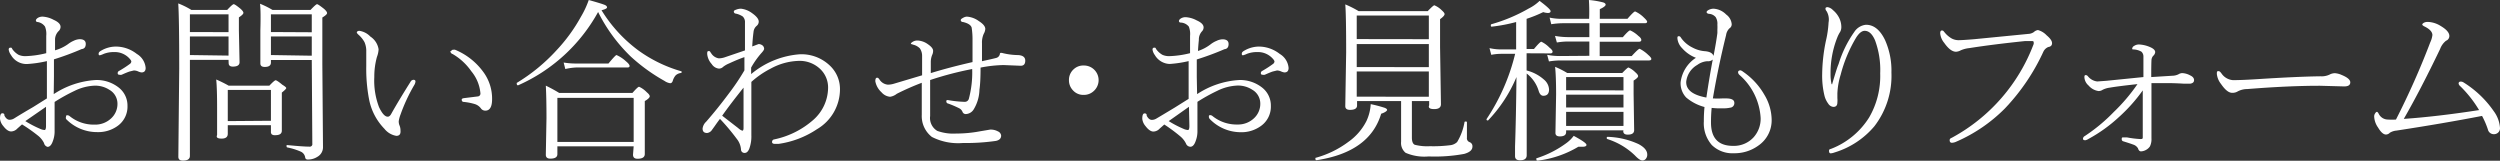<svg xmlns="http://www.w3.org/2000/svg" viewBox="0 0 227.09 14.6"><rect x="0" y="0" width="227.09" height="14.6" fill="#333333" stroke="none"/><defs><style>.cls-1{isolation:isolate;}.cls-2{fill:#fff;}</style></defs><title>contact2</title><g id="レイヤー_2" data-name="レイヤー 2"><g id="レイヤー_1-2" data-name="レイヤー 1"><g class="cls-1"><path class="cls-2" d="M4.88,8.55a7.76,7.76,0,0,1,3.8-1.28,3.22,3.22,0,0,1,2.1.68,2.07,2.07,0,0,1,.8,1.67,2.15,2.15,0,0,1-.94,1.85A3,3,0,0,1,8.84,12,3.92,3.92,0,0,1,6,10.81.31.31,0,0,1,6,10.59c0-.08,0-.12.14-.12a.35.35,0,0,1,.2.09,3.48,3.48,0,0,0,2.26.76,2.1,2.1,0,0,0,1.52-.59,1.78,1.78,0,0,0,.55-1.32,1.45,1.45,0,0,0-.73-1.25,2.37,2.37,0,0,0-1.31-.38,4.53,4.53,0,0,0-1.87.48,16.42,16.42,0,0,0-1.8,1q0,.4,0,1,0,.77,0,1l0,.63a2.46,2.46,0,0,1-.16.93q-.18.52-.48.52A.44.44,0,0,1,4,13a2,2,0,0,0-.5-.64A14.6,14.6,0,0,0,2,11.3l-.43.38a.78.78,0,0,1-.56.26q-.34,0-.72-.5A1.2,1.2,0,0,1,0,10.78q0-.49.21-.49t.19.21q.2.38.47.38a.79.79,0,0,0,.41-.12Q2,10.31,3,9.73l1.26-.79V5.55a10.44,10.44,0,0,1-1.72.26A1.62,1.62,0,0,1,1,5a1.12,1.12,0,0,1-.21-.49c0-.12.05-.18.16-.18s.11,0,.17.13a1.75,1.75,0,0,0,.57.52,1.49,1.49,0,0,0,.63.12,8.7,8.7,0,0,0,1.88-.27q0-1,0-1.57a1.85,1.85,0,0,0-.11-.84A1,1,0,0,0,3.42,2c-.1,0-.16-.06-.16-.14s.07-.18.22-.26a.83.83,0,0,1,.39-.09,2.41,2.41,0,0,1,1,.29q.63.28.63.64a.52.52,0,0,1-.16.37A1.1,1.1,0,0,0,5,3.56Q5,4,5,4.57A3.8,3.8,0,0,0,6.19,4,2.35,2.35,0,0,1,6.7,3.7a1.39,1.39,0,0,1,.53-.14q.56,0,.56.43t-.38.47a24.92,24.92,0,0,1-2.51.93q0,.64,0,1.58ZM4.18,9.7,2.3,11a9.5,9.5,0,0,0,1.34.7,1.12,1.12,0,0,0,.41.11c.08,0,.13-.12.13-.37Zm6.38-5.47a3.1,3.1,0,0,1,1.87.67,1.63,1.63,0,0,1,.8,1.27q0,.41-.38.41a1.12,1.12,0,0,1-.32-.1,1,1,0,0,0-.37-.08l-.37.09q-.18.05-.74.3a.49.49,0,0,1-.2,0q-.16,0-.16-.14a.22.22,0,0,1,.13-.21,9.7,9.7,0,0,0,1-.65.32.32,0,0,0,.11-.2.38.38,0,0,0-.08-.17,1.8,1.8,0,0,0-1.49-.69,2.49,2.49,0,0,0-.93.16,1.93,1.93,0,0,1-.35.13c-.08,0-.12,0-.12-.14s.1-.21.3-.32A2.66,2.66,0,0,1,10.56,4.23Z"/><path class="cls-2" d="M20.76,5.44H17.25V7.61l0,6.55q0,.43-.64.43-.41,0-.41-.35l.08-8q0-4.67-.09-5.93A7.25,7.25,0,0,1,17.38.9h3.26q.48-.52.59-.52t.61.41q.27.24.27.38t-.41.41V2.76l.06,2.89q0,.4-.61.4-.38,0-.38-.32Zm0-2.52V1.3H17.25V2.91Zm0,2.13V3.31H17.25V5Zm3.85,6.32H20.69v.78q0,.44-.56.44t-.41-.32l0-2.53q0-1.71-.08-2.52a12,12,0,0,1,1.13.56h3.7c.31-.33.5-.49.57-.49s.29.14.61.41Q26,7.91,26,8t-.4.41v.93l0,2.53q0,.41-.59.41a.48.48,0,0,1-.33-.08.36.36,0,0,1-.07-.26Zm0-.4V8.17H20.69V11Zm3.71-5.52H24.61v.23q0,.4-.56.4-.4,0-.4-.32l0-3Q23.7,1,23.62.34A7.9,7.9,0,0,1,24.75.9h3.46q.49-.52.59-.52t.64.43q.27.24.27.38t-.43.4V5.82l.06,7.59a1,1,0,0,1-.52.84,1.56,1.56,0,0,1-.87.24.21.21,0,0,1-.23-.2.69.69,0,0,0-.43-.53,6,6,0,0,0-1.2-.37s-.06,0-.06-.11,0-.11.08-.1q1.45.14,2,.14a.23.23,0,0,0,.26-.27Zm0-2.52V1.3H24.61V2.91Zm0,2.13V3.31H24.61V5Z"/><path class="cls-2" d="M36,12.34a1.75,1.75,0,0,1-1.08-.64A5.26,5.26,0,0,1,33.52,9,14.76,14.76,0,0,1,33.27,6l0-1.31a2,2,0,0,0-.16-.86,2.5,2.5,0,0,0-.55-.68c-.1-.09-.15-.16-.15-.21s.08-.14.23-.14a1.72,1.72,0,0,1,1,.52,1.69,1.69,0,0,1,.75,1.16,2.25,2.25,0,0,1-.15.69A6.72,6.72,0,0,0,34,7a6.74,6.74,0,0,0,.43,2.73q.41.87.79.87c.12,0,.23-.09.32-.26q.66-1.18,1.75-2.91a.31.31,0,0,1,.27-.18c.12,0,.18.05.18.16a.72.72,0,0,1-.09.28,15.68,15.68,0,0,0-1.27,2.72,2.91,2.91,0,0,0-.16.59.94.94,0,0,0,.06.37,1.18,1.18,0,0,1,.1.5Q36.42,12.34,36,12.34Zm5-7.7c0-.08.06-.12.18-.12a.34.34,0,0,1,.16,0,6,6,0,0,1,2.55,2A4.08,4.08,0,0,1,44.7,9q0,1.05-.61,1.05a.48.48,0,0,1-.41-.21,1.1,1.1,0,0,0-.53-.38,5.26,5.26,0,0,0-1-.2q-.21,0-.21-.21c0-.08.08-.12.24-.14l1.22-.15a.26.26,0,0,0,.24-.29,3.63,3.63,0,0,0-.83-2,5.3,5.3,0,0,0-1.69-1.56A.28.28,0,0,1,40.91,4.64Z"/><path class="cls-2" d="M54.33,1.09a15.38,15.38,0,0,1-7.27,6.66h0c-.08,0-.12-.05-.12-.16a.07.07,0,0,1,0-.06,16.34,16.34,0,0,0,3.6-2.95,14.94,14.94,0,0,0,2.23-3.06A8.29,8.29,0,0,0,53.48,0q1.21.34,1.46.45c.13.06.2.13.2.22s-.17.18-.5.26A13,13,0,0,0,58,4.59a12.57,12.57,0,0,0,3.87,1.88s.05,0,.05.07a.08.08,0,0,1-.07.09.85.85,0,0,0-.47.21,1.3,1.3,0,0,0-.27.51c-.05.14-.13.21-.23.21a1.2,1.2,0,0,1-.52-.21,16.23,16.23,0,0,1-3.07-2.22A14.69,14.69,0,0,1,54.33,1.09Zm3.23,12.2H50.63V14q0,.41-.64.41-.41,0-.41-.35l.06-3.33q0-1.81-.06-2.95.66.32,1.21.66h6.66q.49-.56.6-.56a2.23,2.23,0,0,1,.7.5c.18.15.27.27.27.37s-.15.26-.45.43v1.4l0,3.41q0,.43-.66.43-.41,0-.41-.37Zm0-.4v-4H50.63v4ZM51.35,6.27l-.15-.59a6.75,6.75,0,0,0,1.16.09h2.91Q55.91,5,56,5a3,3,0,0,1,.85.56c.22.18.34.33.34.43s-.07.14-.21.14H52.34A5.37,5.37,0,0,0,51.35,6.27Z"/><path class="cls-2" d="M68.23,6.73a7.78,7.78,0,0,1,4.43-1.8,3.73,3.73,0,0,1,2.69,1,2.92,2.92,0,0,1,.95,2.21,4.21,4.21,0,0,1-2.08,3.59,8.39,8.39,0,0,1-3.5,1.34l-.32,0c-.18,0-.27-.06-.27-.17a.23.23,0,0,1,.21-.24,7.77,7.77,0,0,0,3.56-1.79A3.93,3.93,0,0,0,75.22,8a2.31,2.31,0,0,0-.85-1.85,2.69,2.69,0,0,0-1.8-.62,5.6,5.6,0,0,0-2.56.7,8.17,8.17,0,0,0-1.76,1.21q0,.48,0,1l0,2.16,0,1.68a3.21,3.21,0,0,1-.19,1.23c-.1.25-.24.38-.41.38a.31.31,0,0,1-.34-.32,1.75,1.75,0,0,0-.38-.95A19.57,19.57,0,0,0,65.4,10.8c-.15.19-.3.4-.46.63l-.26.36a.61.61,0,0,1-.45.29q-.41,0-.41-.4a1,1,0,0,1,.32-.62q1.05-1.2,2.06-2.56a20.11,20.11,0,0,0,1.42-2.11q0-.8,0-1.2-.52.17-1.41.58a2.34,2.34,0,0,0-.52.3.53.53,0,0,1-.4.16.88.88,0,0,1-.64-.41,1.57,1.57,0,0,1-.41-.91c0-.18,0-.27.14-.27s.11.06.21.18a1,1,0,0,0,.7.48,1.79,1.79,0,0,0,.5-.08l.94-.32.94-.32q0-1.48,0-2.52a.7.7,0,0,0-.2-.56,1.75,1.75,0,0,0-.67-.27.18.18,0,0,1-.14-.2q0-.09.23-.16a1.17,1.17,0,0,1,.42-.08,2.08,2.08,0,0,1,1,.4q.61.43.61.77a.5.5,0,0,1-.2.4.81.81,0,0,0-.27.52q-.08.59-.12,1.34L68.91,4a.62.62,0,0,1,.3.09.4.4,0,0,1,.2.34q0,.12-.23.37a7.65,7.65,0,0,0-.95,1.34ZM65.6,10.51l1.46,1.13a1,1,0,0,0,.37.23c.07,0,.11-.08.11-.24l0-3.67Q66.27,9.55,65.6,10.51Z"/><path class="cls-2" d="M83.73,7.52a23.4,23.4,0,0,0-2.27,1,1.25,1.25,0,0,1-.61.27,1.16,1.16,0,0,1-.78-.41,1.79,1.79,0,0,1-.56-1c0-.21.05-.32.16-.32s.14.06.23.18a1,1,0,0,0,.75.45,1.89,1.89,0,0,0,.53-.08l2.58-.77q0-.75,0-1.74a1.2,1.2,0,0,0-.2-.7,1.23,1.23,0,0,0-.61-.34C82.8,4,82.74,4,82.74,4a.17.17,0,0,1,.08-.14.79.79,0,0,1,.53-.18,1.73,1.73,0,0,1,.94.34c.31.21.47.41.47.6a.85.85,0,0,1-.09.38,1.71,1.71,0,0,0-.12.64q0,.48,0,1,1.68-.52,3.79-1,0-1.15,0-2.09a6.78,6.78,0,0,0-.08-1.05q-.11-.34-.78-.5c-.14,0-.21-.09-.21-.17s.08-.14.23-.22a.75.75,0,0,1,.33-.1,2.09,2.09,0,0,1,1.09.41q.58.37.58.71a1,1,0,0,1-.14.44,1.93,1.93,0,0,0-.16.86s0,.26,0,.63,0,.7,0,1q1.09-.24,1.3-.3a.45.45,0,0,0,.32-.33c0-.09.05-.13.09-.13l.08,0A6.08,6.08,0,0,0,92.36,5q.77,0,.77.51t-.5.46l-1.47-.06a11.78,11.78,0,0,0-2.09.23q0,1.34-.1,2a3.61,3.61,0,0,1-.52,1.79.88.88,0,0,1-.7.43.31.31,0,0,1-.32-.2.63.63,0,0,0-.29-.32,9.29,9.29,0,0,0-1-.43.2.2,0,0,1-.18-.2c0-.08,0-.12.15-.12h0a9.94,9.94,0,0,0,1.5.16.38.38,0,0,0,.4-.29,9.34,9.34,0,0,0,.3-2.69,30.3,30.3,0,0,0-3.82,1q0,.8,0,1.61t0,1.66a1.36,1.36,0,0,0,.65,1.35,4.28,4.28,0,0,0,1.72.24A11.45,11.45,0,0,0,89,11.93l.95-.16a1.4,1.4,0,0,1,.71.17.46.46,0,0,1,.28.38q0,.38-.48.48a19.38,19.38,0,0,1-3,.19,5.25,5.25,0,0,1-2.81-.55,2.39,2.39,0,0,1-.92-2q0-.56,0-1.45Z"/><path class="cls-2" d="M98.44,5.95a1.33,1.33,0,0,1,.9,2.33,1.3,1.3,0,0,1-.9.34,1.26,1.26,0,0,1-1-.44,1.3,1.3,0,0,1-.34-.9,1.29,1.29,0,0,1,.44-1A1.27,1.27,0,0,1,98.44,5.95Z"/><path class="cls-2" d="M108.74,8.55a7.76,7.76,0,0,1,3.8-1.28,3.22,3.22,0,0,1,2.1.68,2.07,2.07,0,0,1,.8,1.67,2.15,2.15,0,0,1-.94,1.85,3,3,0,0,1-1.81.54,3.92,3.92,0,0,1-2.8-1.2.31.31,0,0,1-.08-.23c0-.08,0-.12.14-.12a.35.35,0,0,1,.2.09,3.48,3.48,0,0,0,2.26.76,2.1,2.1,0,0,0,1.52-.59,1.78,1.78,0,0,0,.55-1.32,1.45,1.45,0,0,0-.73-1.25,2.37,2.37,0,0,0-1.31-.38,4.53,4.53,0,0,0-1.87.48,16.42,16.42,0,0,0-1.8,1q0,.4,0,1,0,.77,0,1l0,.63a2.46,2.46,0,0,1-.16.93q-.18.52-.48.52a.44.44,0,0,1-.4-.29,2,2,0,0,0-.5-.64,14.6,14.6,0,0,0-1.47-1.09l-.43.38a.78.78,0,0,1-.56.26q-.34,0-.72-.5a1.2,1.2,0,0,1-.29-.66q0-.49.21-.49t.19.21q.2.38.47.38a.79.79,0,0,0,.41-.12q.76-.45,1.67-1l1.26-.79V5.55a10.44,10.44,0,0,1-1.72.26A1.62,1.62,0,0,1,104.9,5a1.12,1.12,0,0,1-.21-.49c0-.12.05-.18.16-.18s.11,0,.17.13a1.75,1.75,0,0,0,.57.52,1.49,1.49,0,0,0,.63.12,8.7,8.7,0,0,0,1.88-.27q0-1,0-1.57a1.85,1.85,0,0,0-.11-.84,1,1,0,0,0-.74-.37c-.1,0-.16-.06-.16-.14s.07-.18.22-.26a.83.83,0,0,1,.39-.09,2.41,2.41,0,0,1,1,.29q.63.28.63.64a.52.52,0,0,1-.16.37,1.1,1.1,0,0,0-.27.77q-.05.47-.08,1A3.8,3.8,0,0,0,110,4a2.35,2.35,0,0,1,.51-.29,1.39,1.39,0,0,1,.53-.14q.56,0,.56.43t-.38.47a24.92,24.92,0,0,1-2.51.93q0,.64,0,1.58ZM108,9.7,106.16,11a9.5,9.5,0,0,0,1.34.7,1.12,1.12,0,0,0,.41.11c.08,0,.13-.12.13-.37Zm6.38-5.47a3.1,3.1,0,0,1,1.87.67,1.63,1.63,0,0,1,.8,1.27q0,.41-.38.41a1.12,1.12,0,0,1-.32-.1A1,1,0,0,0,116,6.4l-.37.09q-.18.05-.74.3a.49.49,0,0,1-.2,0q-.16,0-.16-.14a.22.22,0,0,1,.13-.21,9.7,9.7,0,0,0,1-.65.32.32,0,0,0,.11-.2.38.38,0,0,0-.08-.17,1.8,1.8,0,0,0-1.49-.69,2.49,2.49,0,0,0-.93.16,1.93,1.93,0,0,1-.35.13c-.08,0-.12,0-.12-.14s.1-.21.3-.32A2.66,2.66,0,0,1,114.42,4.23Z"/><path class="cls-2" d="M119.61,14.55c-.08,0-.12,0-.12-.14a.07.07,0,0,1,0-.07,8.83,8.83,0,0,0,3-1.46A5.17,5.17,0,0,0,124.12,11a4.16,4.16,0,0,0,.39-1.54,11.82,11.82,0,0,1,1.26.33c.16.06.23.13.23.2s-.18.23-.54.34Q124.42,13.81,119.61,14.55Zm8.64-5.37v3.31q0,.54.26.66a4.55,4.55,0,0,0,1.38.13,12,12,0,0,0,1.84-.09,1.07,1.07,0,0,0,.63-.29,5.17,5.17,0,0,0,.67-1.81s0-.05.09-.05.13,0,.13.09q0,1.18,0,1.38a.37.37,0,0,0,.24.4.39.39,0,0,1,.26.41q0,.45-.75.66a14.63,14.63,0,0,1-3.23.23,4.27,4.27,0,0,1-2.09-.33,1.15,1.15,0,0,1-.41-1l0-1.27V9.18h-4v.4q0,.4-.64.4-.43,0-.43-.34l.08-4.89q0-3.39-.08-4.35a9,9,0,0,1,1.21.61h6.28q.51-.53.6-.53a2.05,2.05,0,0,1,.67.45q.26.23.26.35c0,.11-.14.27-.41.46V4.26l.08,5.2q0,.45-.61.45t-.46-.35V9.18Zm1.54-5.62V1.41h-6.55V3.55Zm0,2.54V4h-6.55V6.09Zm0,2.69V6.49h-6.55V8.78Z"/><path class="cls-2" d="M138.67,4.84V6.4a3.77,3.77,0,0,1,1.59.84,1.26,1.26,0,0,1,.45.88q0,.58-.52.58-.27,0-.41-.4a3.13,3.13,0,0,0-1.1-1.62V8.88l0,5.22q0,.46-.61.46-.45,0-.45-.38c0-.05,0-.35,0-.88q.09-2.54.13-6.3a12.85,12.85,0,0,1-2.58,3.94l0,0c-.09,0-.14,0-.14-.12a.09.09,0,0,1,0,0,18.5,18.5,0,0,0,2.6-5.93h-1.22a4.73,4.73,0,0,0-.95.09l-.16-.61a4.75,4.75,0,0,0,1.09.12h1.33V2a14.87,14.87,0,0,1-2.2.42c-.07,0-.1,0-.1-.13a.09.09,0,0,1,.05-.09A14.86,14.86,0,0,0,138.85.78a4,4,0,0,0,1-.7q1,.75,1,.93c0,.11-.08.17-.24.17a1.62,1.62,0,0,1-.43-.08,11.84,11.84,0,0,1-1.51.61V4.45h.67q.55-.66.67-.66a2.53,2.53,0,0,1,.73.53q.29.23.29.37c0,.1-.07.16-.2.16Zm1,9.75c-.07,0-.11,0-.11-.13a.07.07,0,0,1,0-.08A9.3,9.3,0,0,0,142.28,13a3.1,3.1,0,0,0,.67-.66q1.16.62,1.16.82c0,.11-.12.17-.36.17l-.38,0A9.37,9.37,0,0,1,139.7,14.59Zm4.7-9.52V3.77h-2a6.53,6.53,0,0,0-.95.09l-.17-.6a6.52,6.52,0,0,0,1.12.11h2V2.11h-2.46a7.16,7.16,0,0,0-1,.09l-.15-.6a5.25,5.25,0,0,0,1.11.11h2.48A16.89,16.89,0,0,0,144.33,0a8,8,0,0,1,1.3.22c.15.05.22.12.22.21s-.18.25-.53.4v.88h2.51q.58-.67.7-.67a2.62,2.62,0,0,1,.79.55q.3.28.3.38c0,.09-.07.14-.22.14h-4.08V3.38h2.09q.54-.63.67-.62a2.62,2.62,0,0,1,.74.5q.27.2.27.37c0,.1-.07.16-.21.16h-3.57v1.3h2.91q.6-.66.72-.66a3.22,3.22,0,0,1,.77.55q.29.25.29.37c0,.09-.07.14-.22.14H141.7a7.13,7.13,0,0,0-1,.09l-.16-.6a5.83,5.83,0,0,0,1.16.11Zm3.1,6.77h-5.21V12q0,.39-.57.39-.4,0-.4-.32l.06-3.48q0-1.65-.09-2.52a8,8,0,0,1,1.1.56h5q.48-.5.56-.5a2,2,0,0,1,.61.42q.27.23.27.37t-.41.4V8.55l.05,3.27q0,.41-.58.41-.41,0-.41-.32Zm0-3.63V7h-5.21V8.2Zm0,1.55V8.6h-5.21V9.76Zm0,1.68V10.16h-5.21v1.28ZM146,12.63a.09.09,0,0,1-.05-.09c0-.07,0-.11.09-.11a7.22,7.22,0,0,1,2.8.66q.79.42.79.95a.57.57,0,0,1-.15.41.39.39,0,0,1-.28.13q-.26,0-.7-.47A6.36,6.36,0,0,0,146,12.63Z"/><path class="cls-2" d="M155.48,9.8a13.12,13.12,0,0,0-.06,1.33q0,2.12,2,2.12a2.42,2.42,0,0,0,1.88-.79,2.53,2.53,0,0,0,.63-1.74A5.62,5.62,0,0,0,158,6.8a.35.35,0,0,1-.12-.23c0-.12.08-.18.23-.18a.72.72,0,0,1,.23.13,6.37,6.37,0,0,1,1.93,2.09,4.5,4.5,0,0,1,.66,2.26,2.78,2.78,0,0,1-1.2,2.35,3.68,3.68,0,0,1-2.23.7,2.67,2.67,0,0,1-2-.74,3,3,0,0,1-.73-2.16,12.35,12.35,0,0,1,.06-1.3,4.22,4.22,0,0,1-1.67-.87,1.88,1.88,0,0,1-.5-1.37,3.1,3.1,0,0,1,1.39-2.23,3.17,3.17,0,0,1-1.25-.87,1.45,1.45,0,0,1-.43-.89c0-.13,0-.2.13-.2s.15.08.26.23a2.77,2.77,0,0,0,1,.81,2.79,2.79,0,0,0,1.1.32q.66.05.79.43Q155.9,3.8,156,3c0-.07,0-.17,0-.29a4.23,4.23,0,0,0,0-.47,1.11,1.11,0,0,0-.16-.69.87.87,0,0,0-.55-.29c-.18,0-.27-.09-.27-.16s.08-.15.23-.22a1,1,0,0,1,.4-.09,1.74,1.74,0,0,1,1.15.53,1.2,1.2,0,0,1,.5.86.43.43,0,0,1-.21.4,1.08,1.08,0,0,0-.3.61q-.72,2.91-1.2,5.75a8.37,8.37,0,0,0,.86,0l.34,0q.75,0,.75.4a.41.41,0,0,1-.37.44,3,3,0,0,1-.72.06A6.61,6.61,0,0,1,155.48,9.8ZM155,8.86q.3-2,.58-3.45a.64.64,0,0,1-.5.15,1.75,1.75,0,0,0-.91.34,2,2,0,0,0-1,1.52Q153.13,8.52,155,8.86Z"/><path class="cls-2" d="M166.42,7.66q.11-.38.3-1t.29-.84a10.24,10.24,0,0,1,1.42-2.91,1.43,1.43,0,0,1,1.07-.66q1.06,0,1.73,1.39a6.79,6.79,0,0,1,.58,2.95,7.49,7.49,0,0,1-1.55,4.88,7.63,7.63,0,0,1-3.62,2.38,1.34,1.34,0,0,1-.34.08c-.11,0-.16-.08-.16-.23s.08-.14.24-.2a7.09,7.09,0,0,0,3.41-2.84,7.49,7.49,0,0,0,1-4,7.73,7.73,0,0,0-.47-3q-.37-.86-.94-.86-.38,0-.77.61a12.69,12.69,0,0,0-1.41,3.37,6.63,6.63,0,0,0-.3,1.71c0,.09,0,.23,0,.42a2.17,2.17,0,0,1,0,.4q0,.4-.37.4a.63.63,0,0,1-.47-.31,2,2,0,0,1-.33-.7,7.62,7.62,0,0,1-.21-2,15.44,15.44,0,0,1,.34-3,9.2,9.2,0,0,0,.24-1.66A1.48,1.48,0,0,0,165.91,1a.31.31,0,0,1-.09-.23c0-.08.07-.12.2-.12a.89.89,0,0,1,.48.27,2.17,2.17,0,0,1,.47.54,1.89,1.89,0,0,1,.29,1,.91.91,0,0,1-.11.44,2.78,2.78,0,0,0-.26.51,8.72,8.72,0,0,0-.61,3.3,4,4,0,0,0,.09.93Z"/><path class="cls-2" d="M177.89,3.65q.38,0,1.45-.09l4.9-.48a.94.94,0,0,0,.51-.17.67.67,0,0,1,.37-.18,1.7,1.7,0,0,1,.79.48q.49.41.49.71t-.34.35a.85.85,0,0,0-.45.43,18.89,18.89,0,0,1-3.5,5.16,14.18,14.18,0,0,1-4.39,3,1.08,1.08,0,0,1-.41.11c-.14,0-.21-.08-.21-.23s.08-.17.24-.25A16.14,16.14,0,0,0,184.73,4a.47.47,0,0,0,0-.17c0-.07-.05-.1-.16-.1l-.62,0q-2.91.3-5.07.64a2.6,2.6,0,0,0-.77.2,1,1,0,0,1-.43.13q-.51,0-1.07-.8a1.59,1.59,0,0,1-.37-.87c0-.17.05-.26.16-.26s.14.05.23.16a2.32,2.32,0,0,0,.61.54A1.31,1.31,0,0,0,177.89,3.65Z"/><path class="cls-2" d="M195.41,7l1.92-.12a1.31,1.31,0,0,0,.55-.13.71.71,0,0,1,.34-.11,1.66,1.66,0,0,1,.73.21q.35.16.35.43t-.35.32l-.58,0q-.84-.05-1.48-.05l-1.46,0q0,.5,0,1.28t0,1.25q0,.44,0,1.48,0,.77,0,1a1.49,1.49,0,0,1-.14.74,1,1,0,0,1-.36.32,1,1,0,0,1-.45.13c-.12,0-.22-.09-.27-.27a.77.77,0,0,0-.45-.35q-.23-.09-.91-.3a.18.18,0,0,1-.12-.19c0-.11,0-.16.13-.16l.34,0a9.1,9.1,0,0,0,1.2.15c.16,0,.24,0,.24-.15q0-2.37,0-4.27a14.83,14.83,0,0,1-2.16,2.42,13.7,13.7,0,0,1-2.79,2,.71.71,0,0,1-.27.11q-.21,0-.21-.14a.29.29,0,0,1,.16-.24,15.5,15.5,0,0,0,2.63-2.18,16.26,16.26,0,0,0,2.16-2.54q-1.84.2-2.5.32a2,2,0,0,0-.67.2.64.64,0,0,1-.37.11,1.45,1.45,0,0,1-.9-.5,1.07,1.07,0,0,1-.38-.72c0-.15,0-.23.14-.23a.3.3,0,0,1,.18.11,1.27,1.27,0,0,0,.84.47l.83-.06L194.7,7q0-1.3,0-1.86a.58.58,0,0,0-.19-.45,1.58,1.58,0,0,0-.71-.2c-.08,0-.12,0-.12-.08a.3.3,0,0,1,.16-.23.8.8,0,0,1,.47-.14,2.85,2.85,0,0,1,1,.24q.46.2.46.46a.52.52,0,0,1-.19.34.65.65,0,0,0-.15.41Q195.41,5.89,195.41,7Z"/><path class="cls-2" d="M213.49,7.48q0,.37-.55.37l-2.2-.06q-2.88,0-6.61.3a1.85,1.85,0,0,0-.86.21.9.9,0,0,1-.52.13q-.45,0-1-.8a1.76,1.76,0,0,1-.38-.91c0-.17,0-.26.13-.26s.18.07.29.21a1.38,1.38,0,0,0,1.05.61q.8,0,2.21-.09,3.56-.23,5.74-.26a1.67,1.67,0,0,0,.83-.16,1,1,0,0,1,.48-.12,1.78,1.78,0,0,1,.61.16Q213.49,7.13,213.49,7.48Z"/><path class="cls-2" d="M225.19,10a10.65,10.65,0,0,0-1.72-2.18.38.38,0,0,1-.14-.23c0-.12.07-.18.2-.18a.49.49,0,0,1,.27.09,9.28,9.28,0,0,1,2.73,2.61,2.86,2.86,0,0,1,.56,1.52.53.53,0,0,1-.19.43.54.54,0,0,1-.36.13.55.55,0,0,1-.55-.43,7.62,7.62,0,0,0-.53-1.23q-3.57.69-7.76,1.33a1.4,1.4,0,0,0-.62.2.48.48,0,0,1-.35.16q-.34,0-.72-.64a1.87,1.87,0,0,1-.35-1,.5.5,0,0,1,.1-.3q.08-.12.14-.12c.06,0,.11.06.17.17a.94.94,0,0,0,.84.53,5.67,5.67,0,0,0,.73,0,71.36,71.36,0,0,0,3.11-7,2.23,2.23,0,0,0,.2-.67q0-.44-.75-.8c-.11-.06-.17-.11-.17-.17s.16-.23.49-.23a2.34,2.34,0,0,1,1.2.38q.77.46.77.9a.46.46,0,0,1-.3.43,1.71,1.71,0,0,0-.54.75q-1.78,3.71-3.3,6.35Q221.38,10.59,225.19,10Z"/></g></g></g></svg>